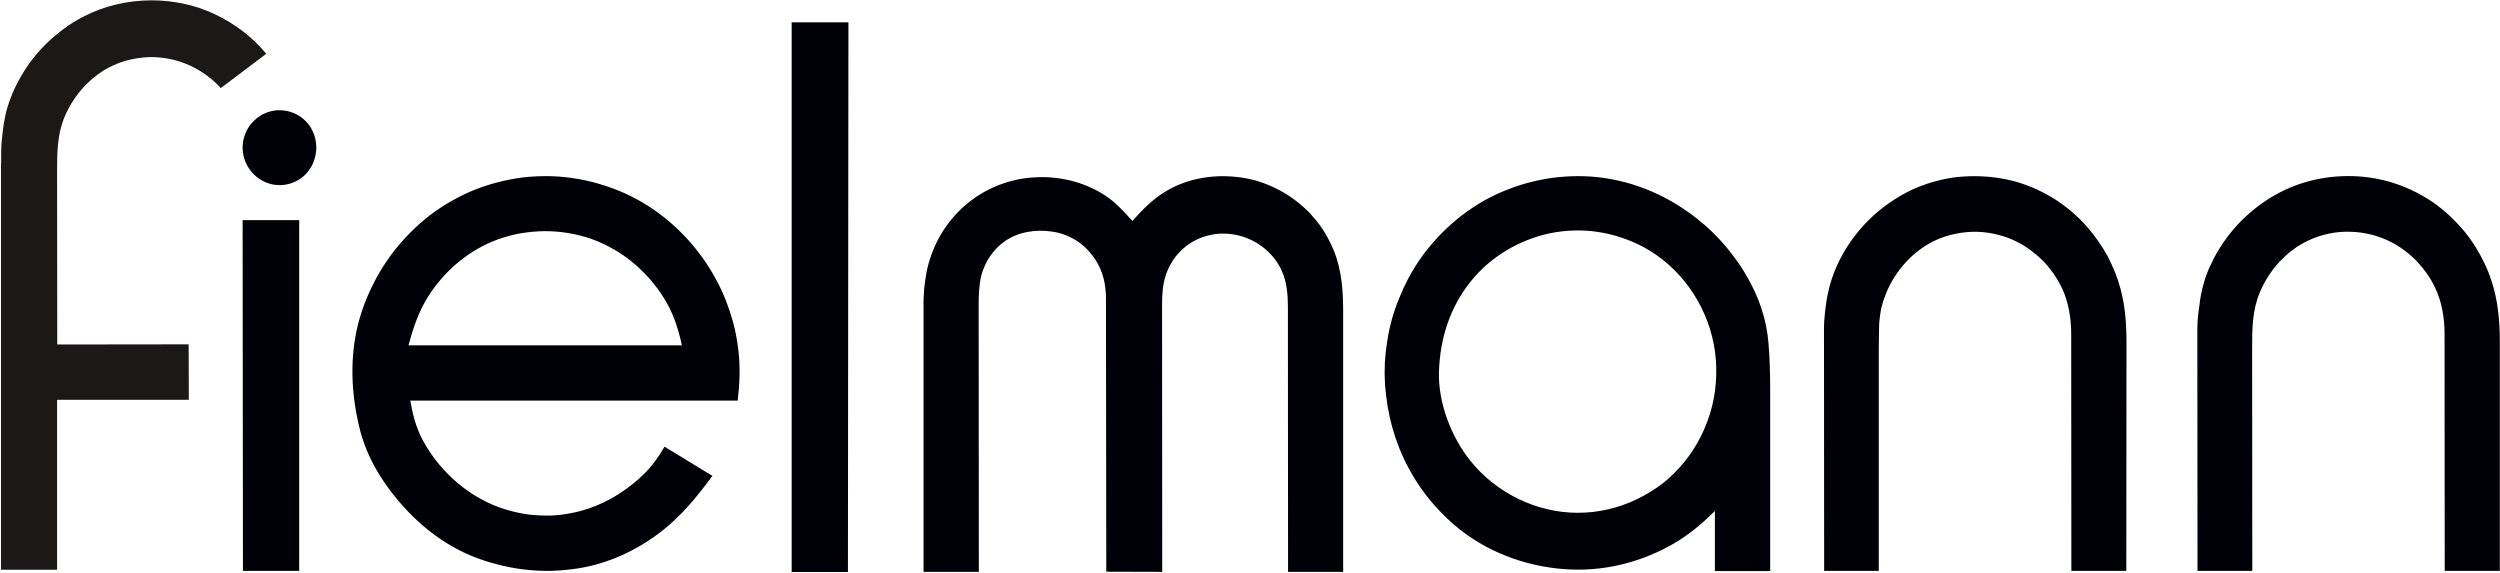 <svg version="1.2" xmlns="http://www.w3.org/2000/svg" viewBox="0 0 1524 349" width="1524" height="349">
	<title>fielmann-svg</title>
	<style>
		.s0 { fill: #1a1918 } 
		.s1 { fill: #000106 } 
	</style>
	<g id="Layer">
		<path id="Layer" fill-rule="evenodd" class="s0" d="m34.9 210l-0.1-105.4c0-11 0-22.5 4.6-33.4 5.8-13.8 16.4-25.1 29.1-31.1q2.8-1.3 5.7-2.3 2.9-1 5.9-1.6 3-0.7 6-1 3.1-0.4 6.1-0.4c9.5 0 18.8 2.4 27.1 6.9 5.7 3.1 10.9 7.2 15.3 12l27.7-20.9c-4.2-5.1-9-9.7-14.3-13.8-5.3-4-11-7.5-17-10.3-6-2.9-12.3-5-18.8-6.4-6.5-1.4-13.1-2.1-19.8-2.1-14.6 0-28.9 3.4-41.3 9.8q-6.5 3.3-12.3 7.6-5.8 4.3-11 9.4-5.1 5.1-9.4 10.9-4.3 5.9-7.6 12.3-1.6 2.9-2.9 6-1.3 3.1-2.4 6.2-1.1 3.2-1.9 6.4-0.7 3.3-1.3 6.6c-0.8 6-1.6 11.8-1.6 17.7v6.5l-0.1-0.2v247.9h34.2v-103.6h80.3l-0.1-33.8c0 0-80.1 0.1-80.1 0.1z"/>
		<path id="Layer" fill-rule="evenodd" class="s1" d="m182.4 134.2v213.8h-34.3l-0.2-213.8c0 0 34.5 0 34.5 0zm-13.1-67c2.6-0.1 5.2 0.2 7.7 1 2.4 0.7 4.7 1.9 6.8 3.4 2.1 1.6 3.9 3.5 5.3 5.6 1.2 1.9 2.1 4 2.8 6.2 0.6 2.1 0.9 4.4 0.9 6.6 0 2.3-0.3 4.5-1 6.7-0.6 2.2-1.5 4.2-2.8 6.1-1.4 2.2-3.1 4.1-5.2 5.6-2.1 1.6-4.4 2.7-6.9 3.5-2.4 0.7-5 1.1-7.6 0.9-2.5-0.1-5.1-0.7-7.4-1.7-8.3-3.5-14-11.9-14-21.1 0-2.2 0.3-4.5 1-6.6 0.6-2.1 1.6-4.2 2.8-6.1 1.2-1.8 2.7-3.5 4.5-4.9 1.7-1.5 3.6-2.7 5.7-3.5 2.3-1 4.9-1.6 7.4-1.7zm313.3-53.6h34.6l-0.3 335.1h-34.3c0 0 0-335.1 0-335.1zm335.3 158.6c0.8 6.5 0.9 13 0.9 19.6v156.8h-33.6l-0.1-161.2c0-7.8-0.6-15.6-3.9-22.7-4.3-9.3-12.5-16.4-21.9-19.9q-3.6-1.3-7.2-1.9-3.7-0.6-7.5-0.5-3.7 0.1-7.4 1-3.6 0.8-7 2.3-3.4 1.6-6.5 3.8-3 2.3-5.5 5.1-2.5 2.8-4.3 6-1.9 3.2-3.1 6.8c-2.1 6-2.4 12.3-2.4 18.6l0.1 162.6-34.1-0.1-0.2-166.5c0-8.6-1.8-16.6-6.5-23.8q-2.3-3.5-5.2-6.4-2.9-3-6.4-5.2-3.5-2.2-7.4-3.6-3.9-1.4-8-1.9c-9.5-1.3-19.7 0.2-27.8 5.7q-2.8 1.9-5.2 4.3-2.3 2.4-4.2 5.2-1.9 2.7-3.2 5.8-1.4 3.1-2.2 6.3c-1.3 5.7-1.5 11.9-1.5 17.7l0.1 162.5h-33.7v-162.2q-0.1-2.7 0.1-5.4 0.1-2.7 0.3-5.3 0.3-2.7 0.7-5.3 0.4-2.7 0.9-5.3c2.8-13.5 9.5-26.1 19.1-35.9 9.4-9.7 21.5-16.4 34.5-19.4q6.1-1.4 12.3-1.7 6.2-0.4 12.3 0.3 6.2 0.7 12.2 2.4 5.9 1.7 11.5 4.5 2.2 1 4.3 2.3 2.1 1.2 4 2.6 2 1.4 3.9 3 1.8 1.6 3.5 3.3 1 1 2 2 1 1 1.9 2 1 1.1 1.9 2.1 1 1.1 1.9 2.1c6.1-6.8 12.3-13.2 20.1-17.9 12.7-7.8 28.2-10.5 42.8-9q6.4 0.6 12.5 2.3 6.1 1.8 11.8 4.6 5.7 2.7 10.9 6.5 5.1 3.7 9.6 8.2 2.3 2.5 4.5 5.1 2.1 2.7 4 5.5 1.8 2.9 3.4 5.9 1.6 3 2.9 6.1c2.7 6.5 4.3 13.3 5.1 20.2zm260.2 37.4c0.8 9.5 1 19.1 1 28.5v110h-33.7v-36.6c-7.5 7.4-15.4 14.2-24.5 19.5-18.9 11.1-40.5 16.9-62.4 16.2-24.4-0.8-48.9-9-68.3-24.2q-6.2-4.9-11.6-10.5-5.5-5.6-10.2-11.9-4.7-6.2-8.5-13.1-3.9-6.8-6.8-14.1-2.5-6.2-4.3-12.6-1.8-6.5-2.9-13.1-1.1-6.6-1.6-13.3-0.4-6.6-0.1-13.3 0.4-6.8 1.5-13.4 1-6.6 2.8-13.1 1.8-6.5 4.4-12.7 2.5-6.3 5.6-12.2 4-7.5 9-14.3 5.1-6.8 11-12.9 5.9-6 12.6-11.2 6.7-5.1 14.1-9.3 6.9-3.8 14.2-6.6 7.3-2.9 14.9-4.7 7.7-1.9 15.5-2.7 7.8-0.8 15.6-0.6c23 0.7 45.2 8.6 63.9 22q5.4 3.8 10.4 8.2 5 4.4 9.4 9.3 4.5 4.9 8.4 10.3 4 5.3 7.3 11.1c7.4 12.7 12.2 26.5 13.3 41.3zm-40.9 55.7c2.8-5.7 5-11.7 6.5-17.8 1.5-6.2 2.4-12.5 2.5-18.9 0.2-6.3-0.3-12.7-1.5-18.9-4.9-25.1-20.7-47.2-43-59.2q-6.4-3.4-13.4-5.7-6.9-2.3-14.1-3.4-7.2-1.1-14.5-0.9-7.3 0.2-14.4 1.6c-18.8 3.9-36.5 14.2-48.7 29.4-12.6 15.6-18.8 34.8-19.4 55-0.6 19.1 7.5 40 19.3 54.6 15.8 19.6 40.4 31.5 65.3 31.5 6.2 0 12.4-0.7 18.5-2.1 6.1-1.4 12-3.5 17.6-6.2 5.6-2.7 11-6 15.9-9.8 4.9-3.9 9.3-8.3 13.2-13.2 4-4.9 7.4-10.3 10.2-16zm241.7-118.6q3.2 4.5 5.8 9.3 2.5 4.8 4.6 9.9 2 5 3.4 10.3c2.8 10.4 3.6 21.4 3.6 32.2l-0.1 139.6h-33.5l-0.1-144.3c0-9.7-1.6-19.7-5.8-28.5q-2.1-4.2-4.8-8.2-2.7-3.9-5.9-7.3-3.3-3.4-7.1-6.3-3.7-2.9-7.9-5.2c-3.9-2.1-8.1-3.8-12.4-4.9-4.3-1.2-8.7-1.8-13.2-2-4.4-0.1-8.9 0.3-13.3 1.2-4.3 0.9-8.6 2.2-12.6 4.1-13.3 6.3-23.9 18.1-29.6 31.6q-1 2.5-1.9 5.1-0.8 2.5-1.4 5.2-0.5 2.6-0.8 5.3-0.4 2.7-0.4 5.4c-0.1 4.3-0.1 8.6-0.2 12.9v135.9h-33.3l-0.1-147.6q0-2.7 0.2-5.4 0.2-2.7 0.5-5.4 0.3-2.7 0.7-5.4 0.4-2.7 1-5.3c3.2-15.7 11.4-30.3 22.1-41.9q4.2-4.5 8.9-8.4 4.7-3.9 9.9-7.2 5.2-3.3 10.7-5.9 5.6-2.5 11.5-4.3 6.3-1.9 12.9-2.9 6.6-0.9 13.3-0.9 6.6 0 13.2 0.9 6.6 0.9 13 2.7 6.1 1.9 11.9 4.5 5.8 2.7 11.2 6.1 5.4 3.5 10.2 7.6 4.9 4.2 9.1 9 3.6 4.1 6.7 8.5zm245 61.6v139.7h-33.6l-0.1-144.4c0-9.7-1.6-19.7-5.9-28.5q-2-4.2-4.7-8.1-2.7-3.9-6-7.4-3.2-3.4-7-6.3-3.7-2.9-7.9-5.2c-3.9-2.1-8.1-3.7-12.4-4.9-4.3-1.1-8.7-1.8-13.2-1.9-4.4-0.2-8.9 0.2-13.3 1.1-4.3 0.9-8.6 2.3-12.6 4.2-13.3 6.2-23.9 18-29.6 31.6-4.6 10.9-4.7 22.2-4.7 33.8l0.1 136h-33.4l-0.1-147.6c0-5.9 0.9-11.9 1.7-17.7q0.5-3.3 1.3-6.6 0.8-3.2 1.8-6.4 1.1-3.2 2.4-6.3 1.4-3 2.9-6 3.4-6.4 7.7-12.3 4.3-5.8 9.4-10.9 5.2-5.1 11-9.4 5.9-4.3 12.3-7.6c15.7-8.1 33.5-11.1 51-9.4q7.4 0.8 14.6 2.7 7.1 2 13.9 5.1 6.7 3.1 12.9 7.2 6.1 4.2 11.5 9.3 4.3 4.1 8.1 8.6 3.8 4.6 7 9.7 3.1 5 5.7 10.4 2.5 5.3 4.3 11c3.8 11.7 4.9 24.2 4.9 36.5zm-1086-35.3q3.3 6.4 5.7 13.2 2.5 6.8 4.2 13.8 1.6 7.1 2.4 14.3c1.1 10 0.7 20-0.5 29.9h-199.6c1.5 8.5 3.5 16.5 7.6 24.1 9.3 17.4 25 32 42.9 39.5q5.5 2.3 11.3 3.8 5.7 1.5 11.6 2.2 5.9 0.6 11.8 0.5 5.9-0.2 11.8-1.3c17.1-3 32.7-11.7 45.2-23.8 5.1-4.9 9.2-10.7 12.8-16.9l29.2 17.8c-9.1 12.3-18.7 24.2-30.8 33.6-15.1 11.8-33 20.1-51.9 22.9q-8.1 1.2-16.2 1.4-8.2 0.1-16.4-0.9-8.1-1-16-3.1-7.9-2-15.5-5.1c-17.8-7.4-32.9-19.5-45.3-34.4-10.9-13-19.4-27.9-23.3-44.6-5.5-23.2-5.9-47.8 1.8-70.5q2.7-8.1 6.6-15.8 3.8-7.7 8.7-14.8 4.8-7.1 10.7-13.4 5.8-6.4 12.4-11.8 6.4-5.3 13.6-9.6 7.1-4.2 14.7-7.5 7.6-3.2 15.7-5.3 8-2.1 16.2-3.1 8.4-0.9 16.9-0.7 8.5 0.3 16.8 1.8 8.4 1.5 16.4 4.2 8.1 2.6 15.6 6.4c18.4 9.2 34.1 23.5 45.6 40.7q4 6 7.3 12.5zm-22.2 37.5c-3-13.6-6.8-23.8-15.2-35q-3.8-5.1-8.2-9.5-4.4-4.5-9.5-8.3-5-3.8-10.6-6.8-5.5-3-11.5-5.2-6.9-2.4-14.1-3.6-7.3-1.2-14.6-1.2-7.3 0.1-14.5 1.3-7.3 1.3-14.2 3.8c-17.3 6.4-31.9 18.6-42 34.3-6 9.3-9.4 19.5-12.3 30.2 0 0 166.7 0 166.7 0z"/>
	</g>
</svg>